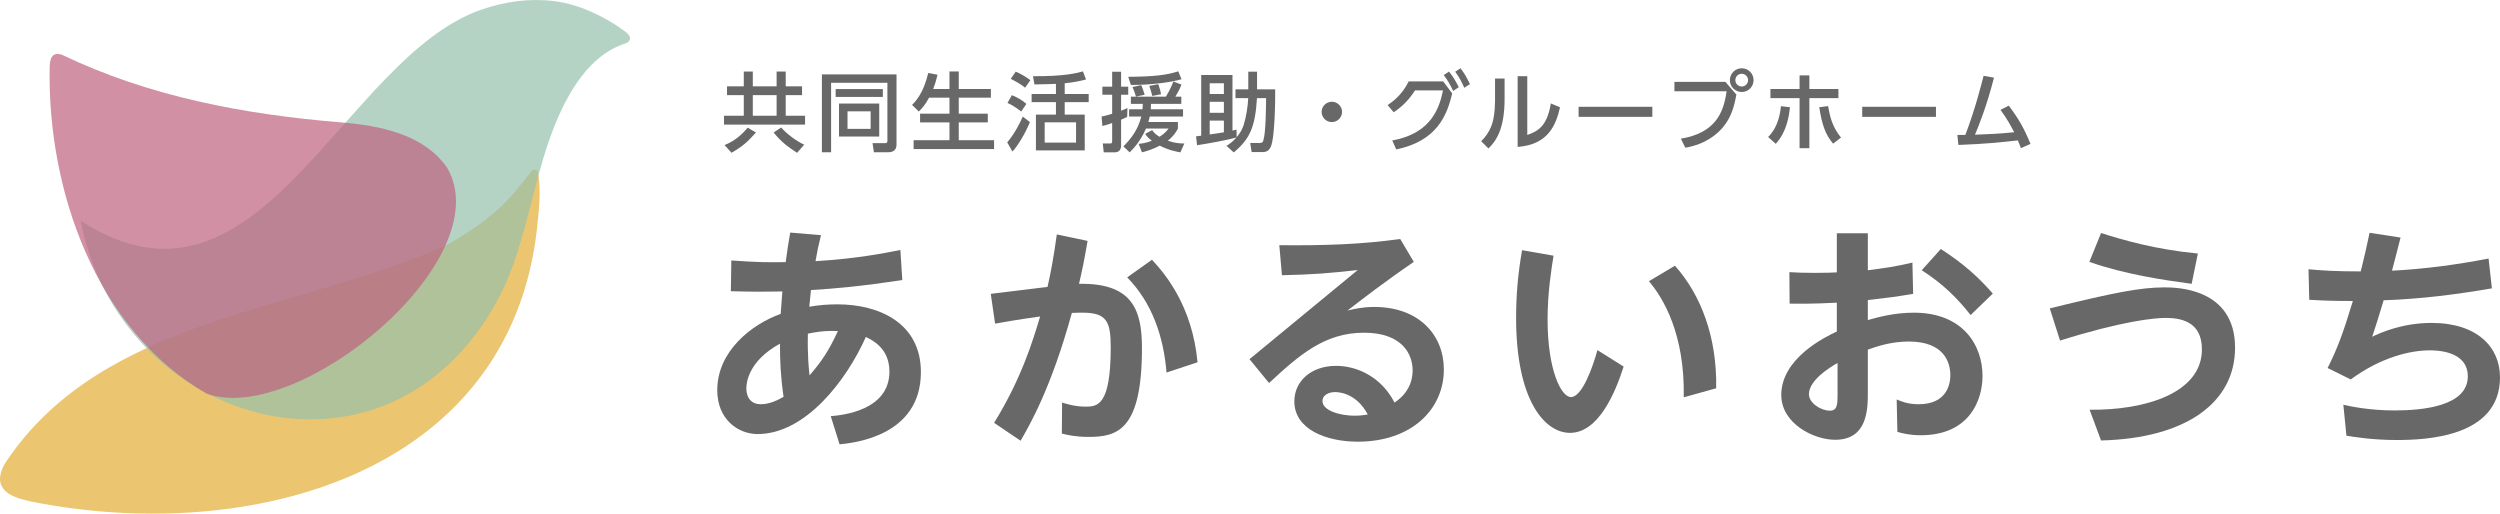 <?xml version="1.0" encoding="UTF-8"?><svg id="_レイヤー_2" xmlns="http://www.w3.org/2000/svg" width="1218.75mm" height="250.4mm" viewBox="0 0 3454.73 709.8"><defs><style>.cls-1{fill:#bf6180;}.cls-1,.cls-2,.cls-3{opacity:.7;}.cls-2{fill:#e3ad33;}.cls-3{fill:#96c1ad;}.cls-4{fill:#686868;}</style></defs><g id="_レイヤー_1-2"><path class="cls-2" d="M.35,666.27c-1.75-10,3.35-21.48,8.79-29.32,135.02-200.03,404.82-206.2,609.18-298.94,36.16-20.41,70.87-44.79,96.69-77.29,6.05-7.62,12.58-14.86,18.27-22.72,1.83-4.39,8.12-5.49,10.06-.43,4.88,26.11,1.18,53.48-1.4,79.72-38.97,339.84-397.94,435-696.58,376.27-16.75-3.83-40.57-8.29-45.01-27.3Z"/><path class="cls-3" d="M111.46,305.02C359.52,465.75,472.4,79.15,665.94,13.07c32.36-11.05,66.02-15.81,100.2-11.48,19.57,2.48,38.42,8.69,56.13,17.09,8.94,4.24,17.61,9.02,26.07,14.12,4.26,2.57,7.5,5.32,11.67,8.04,3.29,2.14,7.79,5.22,9.73,8.77,2.53,4.64-.54,8.89-5.24,10.36-57.5,18-88.98,85.19-106.79,137.26-19.9,58.18-29.66,119.31-51.62,176.87-7.21,18.9-15.94,36.92-26.31,54.35-157.52,264.26-514.89,155.63-568.32-123.42Z"/><path class="cls-1" d="M85.55,75.65c120.52,57.84,251.94,82.47,384.53,93.37,54.04,4.29,115.79,16.14,147.96,63.06,73.32,126.82-205.76,356.92-332.26,312.03C132.1,455.76,65.73,262.33,68.6,94.47c.19-12.09,2.29-23.71,16.95-18.82Z"/><path class="cls-4" d="M1148.03,575.1c15.49-1.32,81.06-7.58,81.06-61.62,0-31.63-22.74-43.17-32.62-47.78-27.02,60.63-83.7,134.12-149.61,134.12-26.36,0-55.69-19.77-55.69-60.63,0-54.04,47.45-90.95,87.65-105.45,1.32-18.45,1.65-22.41,2.31-30.98-24.71.33-34.6.66-71.18-.33l.66-42.51c37.24,2.64,49.43,2.64,75.13,2.31,2.64-19.44,3.62-25.7,6.26-40.86l42.51,3.62c-3.62,14.83-5.27,22.41-7.58,35.92,58.99-3.62,97.21-11.53,117.31-15.49l2.64,41.52c-56.35,8.57-91.94,11.86-126.21,13.84-1.32,12.19-1.65,15.82-2.31,23.07,12.85-2.31,26.03-3.29,38.88-3.29,58.33,0,115.33,26.36,115.33,93.59,0,88.64-92.93,97.87-112.37,99.85l-12.19-38.88ZM1031.38,536.87c0,13.84,7.91,21.75,19.77,21.75,13.51,0,25.04-6.59,31.63-10.22-4.28-29.99-4.94-51.08-4.94-73.48-45.15,24.71-46.46,56.02-46.46,61.95ZM1118.7,518.75c16.81-19.44,26.36-33.61,39.21-61.29-10.21-.33-20.43-.66-41.52,3.62-.66,29.66,1.32,49.1,2.31,57.67Z"/><path class="cls-4" d="M1502.93,332.89c-5.27,30.32-7.25,39.54-11.86,59.32,73.16-1.32,87,35.26,87,88.64,0,113.03-33.61,122.91-73.48,122.91-17.79,0-29.66-2.64-37.24-4.61l.33-42.84c6.59,1.98,18.12,5.6,32.29,5.6,16.48,0,34.93-.99,34.93-82.05,0-35.59-5.6-47.78-38.88-47.78-4.61,0-6.26,0-14.83.33-28.34,103.14-58,154.55-70.85,176.63l-36.58-24.71c38.55-62.61,53.71-114.35,63.6-146.97-30.98,4.28-47.45,7.25-62.28,9.89l-5.93-41.19,78.43-9.56c4.94-22.08,7.91-37.9,12.85-72.5l42.51,8.9ZM1612.01,514.79c-3.96-48.77-19.44-95.89-54.37-131.48l34.27-24.38c17.14,18.45,55.69,62.94,62.94,141.7l-42.84,14.17Z"/><path class="cls-4" d="M1726.68,496.34l149.61-123.24c-40.2,4.61-62.28,6.26-104.79,7.25l-3.62-41.52c64.26.66,115.01-1.32,167.07-8.57l18.78,31.63c-42.84,29.33-72.83,52.72-91.61,67.22,8.9-1.98,20.1-4.94,36.91-4.94,61.95,0,96.22,38.88,96.22,86.34,0,55.69-45.15,99.85-118.96,99.85-43.17,0-87.65-16.81-87.65-55.69,0-28.34,23.73-49.1,57.67-49.1,29.66,0,62.94,15.82,80.73,50.75,25.04-16.48,25.04-39.21,25.04-44.82,0-20.76-13.18-51.74-67.22-51.74s-88.97,30.32-131.15,69.53l-27.02-32.95ZM1844.65,541.82c-8.57,0-17.14,4.28-17.14,12.19,0,14.17,26.03,20.43,44.16,20.43,8.57,0,14.83-.99,18.45-1.65-16.48-30.98-42.18-30.98-45.47-30.98Z"/><path class="cls-4" d="M2243.71,506.56c-11.53,35.92-34.6,91.61-74.14,91.61-34.93,0-74.47-44.82-74.47-158.83,0-32.62,2.64-61.62,8.24-93.59l43.5,7.58c-2.97,18.45-8.24,51.08-8.24,88.31,0,69.53,18.78,107.1,32.29,107.1,15.49,0,30.32-41.85,36.58-64.92l36.25,22.74ZM2326.76,549.07c1.65-87.65-28.34-137.08-48.11-160.48l35.92-21.42c35.92,40.2,58.33,98.86,57.01,169.38l-44.82,12.52Z"/><path class="cls-4" d="M2538.31,322.35h42.84v51.08c25.37-3.29,35.92-4.61,61.62-10.54l.99,43.17c-27.68,4.61-30.98,4.94-62.61,8.57v27.68c13.84-3.96,36.58-10.22,63.6-10.22,67.22,0,94.9,44.16,94.9,87.65,0,31.96-17.14,81.72-85.35,81.72-15.49,0-25.04-2.64-32.29-4.61l-.99-44.82c6.26,2.64,15.49,6.59,30.32,6.59,39.21,0,43.83-28.01,43.83-40.2,0-17.47-8.57-46.46-57.34-46.46-24.38,0-43.83,6.59-56.68,11.2v58.99c0,22.41,0,65.58-45.15,65.58-29.66,0-74.47-22.41-74.47-61.95,0-50.42,60.3-80.08,76.78-87.66v-39.87c-8.9.33-33.28,1.98-65.25,1.32l-.33-43.5c10.21.66,19.77.99,35.26.99s23.73-.33,30.32-.66v-54.04ZM2539.3,501.61c-10.54,5.93-39.54,23.73-39.54,43.17,0,12.19,16.48,22.74,29,22.74,10.54,0,10.54-9.56,10.54-22.74v-43.17ZM2681.99,344.1c31.3,20.1,52.72,39.54,71.84,61.62l-30.65,29.66c-18.45-23.4-37.9-42.84-67.55-61.95l26.36-29.33Z"/><path class="cls-4" d="M2887.61,566.2c76.78.99,155.21-23.07,155.21-83.37,0-39.54-30.65-43.5-50.42-43.5-15.82,0-60.63,4.61-145.65,31.3l-14.17-44.49c89.63-22.08,125.55-29,158.5-29,14.83,0,97.54,0,97.54,83.37,0,75.46-67.22,125.22-185.2,128.19l-15.82-42.51ZM3028.65,392.21c-36.58-4.94-91.94-12.85-141.37-30.32l16.15-39.87c29.99,9.56,75.13,22.74,133.79,28.34l-8.57,41.85Z"/><path class="cls-4" d="M3238.23,559.28c11.53,2.64,36.91,7.91,70.85,7.91,39.21,0,101.17-5.93,101.17-47.12,0-35.92-44.82-35.92-52.72-35.92-26.36,0-66.89,9.23-109.07,40.2l-31.96-15.82c12.85-25.37,21.09-46.79,34.93-92.6-25.04,0-36.91-.33-60.3-1.65l-.99-42.18c17.46,1.65,36.91,2.97,72.17,2.97,5.6-22.74,7.91-32.95,12.19-53.38l42.84,6.59c-7.91,30.65-8.57,33.94-11.86,45.8,44.82-2.31,89.3-8.24,133.46-16.81l4.61,41.19c-49.43,8.57-99.52,14.83-149.61,16.48-7.25,24.71-10.88,35.26-15.82,50.42,11.53-5.6,41.52-19.11,82.05-19.11,63.27,0,94.57,33.61,94.57,75.13,0,83.04-102.81,86.67-143.34,86.67-32.62,0-58.33-4.28-68.87-5.93l-4.28-42.84Z"/><path class="cls-4" d="M1108.35,131.42h-22.57v28.51h26.72v12.23h-112v-12.23h27.32v-28.51h-23.16v-12.12h23.16v-20.43h12.47v20.43h32.9v-20.43h12.59v20.43h22.57v12.12ZM1044.69,183.09c-11.64,12.95-18.29,19.12-33.85,28.03l-9.62-10.69c13.78-5.34,24.11-14.49,31.95-23.99l11.52,6.65ZM1073.19,131.42h-32.9v28.51h32.9v-28.51ZM1101.46,211.24c-14.37-9.5-21.97-15.44-32.43-28.15l10.45-6.89c7.36,8.31,19.83,18.17,31.83,23.75l-9.86,11.28Z"/><path class="cls-4" d="M1226.29,114.44h-77.8v95.97h-12.71v-107.61h103.1v96.92c0,10.69-9.03,10.69-12.11,10.69h-19.12l-1.9-12.59h16.98c1.54,0,3.56,0,3.56-3.21v-80.17ZM1154.79,123.11h65.21v10.81h-65.21v-10.81ZM1159.42,143.06h55.59v45.61h-55.59v-45.61ZM1171.18,153.87v24.23h31.95v-24.23h-31.95Z"/><path class="cls-4" d="M1283.89,134.98c-5.58,10.57-10.81,15.8-14.25,19.12l-9.26-9.15c4.75-4.75,15.8-16.03,22.33-44.07l12.83,2.38c-1.07,4.51-2.73,11.64-6.06,19.72h22.57v-24.23h12.83v24.23h44.42v12h-44.42v22.09h40.15v12.11h-40.15v24.59h48.82v12.23h-111.17v-12.23h49.53v-24.59h-40.62v-12.11h40.62v-22.09h-28.15Z"/><path class="cls-4" d="M1391.85,196.75c10.33-12.11,17.7-26.84,21.5-35.63l9.86,7.6c-6.89,17.22-17.82,33.97-24.11,40.74l-7.25-12.71ZM1411.21,154.11c-8.08-6.06-12.59-9.03-19-11.88l6.06-10.69c6.18,2.26,14.73,7.01,20.07,12l-7.13,10.57ZM1416.56,121.21c-7.25-6.06-17.7-11.17-19.83-12.23l6.89-9.98c7.25,3.09,14.02,7.13,20.31,11.76l-7.36,10.45ZM1471.31,129.88h33.14v11.28h-33.14v17.22h27.67v49.41h-67.46v-49.41h27.67v-17.22h-33.61v-11.28h33.61v-14.01c-3.33.12-14.37.59-29.69.83l-2.02-11.4c42.52.24,59.03-3.92,69.01-6.65l4.28,11.17c-9.15,2.38-16.99,3.92-29.46,5.23v14.85ZM1486.99,169.07h-43.35v28.03h43.35v-28.03Z"/><path class="cls-4" d="M1522.27,161c3.68-.71,7.6-1.54,14.61-3.8v-26.25h-13.54v-11.17h13.54v-20.67h12.35v20.67h9.86v11.17h-9.86v22.09c2.85-1.07,4.99-2.02,8.79-3.68l-.36,12c-2.02,1.19-3.44,2.02-8.43,4.04v35.87c0,7.72-5.34,9.26-8.79,9.26h-15.2l-1.31-12.23h9.98c2.5,0,2.97-.71,2.97-3.56v-24.71c-7.72,2.73-10.69,3.44-13.54,4.04l-1.07-13.07ZM1588.78,161c-.24,1.43-.59,3.21-1.9,7.6h40.86v9.03c-1.19,2.38-4.28,9.03-14.02,16.87,10.45,3.56,16.99,3.68,22.92,3.8l-5.46,12.23c-4.28-.71-16.15-2.85-28.51-9.26-10.33,5.34-18.53,7.72-24.59,9.26l-4.63-11.76c4.63-.48,9.74-.95,18.29-4.28-5.58-4.16-7.36-6.77-9.15-9.5l9.62-5.23c1.66,2.49,3.44,5.23,10.1,9.26,7.48-4.75,9.86-7.96,12.47-11.4h-31.12c-8.08,18.41-17.34,27.56-22.57,32.9l-8.67-8.2c9.98-10.21,20.07-22.33,24.71-41.33h-16.87v-9.98h18.53c.24-2.85.36-4.28.47-7.48h-16.51v-9.98h48.46c1.78-3.09,5.7-9.38,10.33-20.9l11.16,4.28c-1.19,2.97-2.97,7.48-8.43,16.63h8.2v9.98h-41.93c0,3.21-.12,4.63-.24,7.48h44.54v9.98h-46.08ZM1632.73,109.45c-12.47,3.92-41.33,8.08-69.96,7.96l-3.68-11.28c35.99-.24,53.33-2.38,69.13-7.6l4.51,10.93ZM1577.14,117.64c1.9,4.51,3.33,8.79,4.63,13.3l-12,2.49c-.95-3.56-3.09-9.38-4.75-13.18l12.12-2.61ZM1600.66,116.34c2.49,7.6,3.21,10.33,3.8,13.9l-12.12,2.38c-1.19-4.87-2.14-8.08-4.16-13.9l12.47-2.38Z"/><path class="cls-4" d="M1694.96,201.62c3.56-2.38,7.96-5.23,13.66-11.64-19,5.11-48.1,9.74-54.4,10.69l-1.43-12.23c1.54-.12,4.63-.48,7.13-.95v-83.86h43.23v76.85c2.73-.59,3.56-.83,5.58-1.43l.24,10.45c4.63-5.23,7.84-10.93,9.74-17.1,3.45-11.16,5.7-25.18,6.18-36.82h-17.58v-12.11h17.7v-24.47h12.12v24.47h25.06c.12,16.03-.47,68.06-6.29,79.82-2.14,4.28-4.99,6.89-11.4,6.89h-14.85l-2.02-12.59h12.12c3.33,0,4.99-.12,5.94-3.09,3.68-10.93,3.8-47.87,3.92-58.91h-12.59c-2.5,40.26-9.86,56.3-32.07,75.07l-9.98-9.03ZM1671.68,115.03v14.85h19.6v-14.85h-19.6ZM1671.68,140.69v15.2h19.6v-15.2h-19.6ZM1691.28,166.7h-19.6v19.12c13.3-1.9,14.73-2.14,19.6-2.97v-16.15Z"/><path class="cls-4" d="M1854.59,154.58c0,7.6-6.18,14.13-14.13,14.13s-14.13-6.41-14.13-14.13,6.53-14.01,14.13-14.01,14.13,6.29,14.13,14.01Z"/><path class="cls-4" d="M1923.95,194.13c46.92-8.67,63.66-35.87,70.08-69.25h-38.6c-7.36,11.52-16.15,21.38-29.46,30.29l-8.43-9.98c8.67-5.7,20.79-15.56,29.1-32.66h47.75l12.35,16.51c-7.01,30.88-21.62,66.04-77.32,77.44l-5.46-12.35ZM2002.34,98.88c5.82,7.13,8.67,12.12,13.54,21.62l-7.84,5.23c-4.16-9.26-7.25-14.37-12.95-21.97l7.25-4.87ZM2018.26,94.36c5.7,7.36,8.31,12.23,13.06,21.85l-7.84,5.11c-4.16-9.26-6.53-13.9-12.59-22.21l7.36-4.75Z"/><path class="cls-4" d="M2079.19,136.77c0,41.33-11.64,58.08-22.33,68.41l-9.98-9.98c11.64-12.12,19.12-24.59,19.12-57.25v-29.46h13.18v28.27ZM2110.54,186.53c12.95-4.87,27.2-10.21,32.54-43.59l12.71,5.34c-5.58,24.11-15.92,51.55-58.56,54.76v-97.75h13.3v81.24Z"/><path class="cls-4" d="M2283.36,147.57v13.9h-101.91v-13.9h101.91Z"/><path class="cls-4" d="M2384.31,113.13l15.2,17.58c-3.33,17.7-7.25,31.71-19,45.61-7.01,8.31-23.04,23.04-51.55,27.79l-6.18-12.47c46.92-7.84,59.03-34.8,63.19-65.56h-72.1v-12.95h70.43ZM2423.27,110.75c0,9.15-7.48,16.39-16.39,16.39s-16.39-7.25-16.39-16.39,7.36-16.39,16.39-16.39,16.39,7.25,16.39,16.39ZM2398.09,110.75c0,4.87,3.92,8.79,8.79,8.79s8.79-3.92,8.79-8.79-3.92-8.79-8.79-8.79-8.79,3.8-8.79,8.79Z"/><path class="cls-4" d="M2443.34,189.26c3.8-3.8,15.2-15.2,17.7-42.52l12.47,1.43c-1.07,10.57-3.8,33.14-19.6,50.6l-10.57-9.5ZM2500.35,204.82h-13.54v-69.25h-40.26v-12.59h40.26v-18.77h13.54v18.77h40.15v12.59h-40.15v69.25ZM2526.24,146.62c2.38,13.9,5.58,28.39,17.82,43.47l-10.93,8.43c-10.69-12.83-15.2-25.66-19.12-50.36l12.23-1.54Z"/><path class="cls-4" d="M2675.3,147.57v13.9h-101.91v-13.9h101.91Z"/><path class="cls-4" d="M2704.87,186.53c.36,0,9.98-.12,11.05-.12,13.9-36.58,22.21-69.96,25.18-81.6l14.37,2.49c-10.1,39.55-20.55,65.09-26.25,78.87,20.79-.83,33.26-1.31,54.16-3.44-6.41-12.12-8.67-16.39-18.89-31l11.4-5.7c13.66,17.93,21.5,31.95,30.05,52.85l-13.3,5.82c-1.31-3.56-1.9-5.46-4.16-10.69-23.75,2.61-43.83,4.87-82.19,6.29l-1.42-13.78Z"/></g></svg>